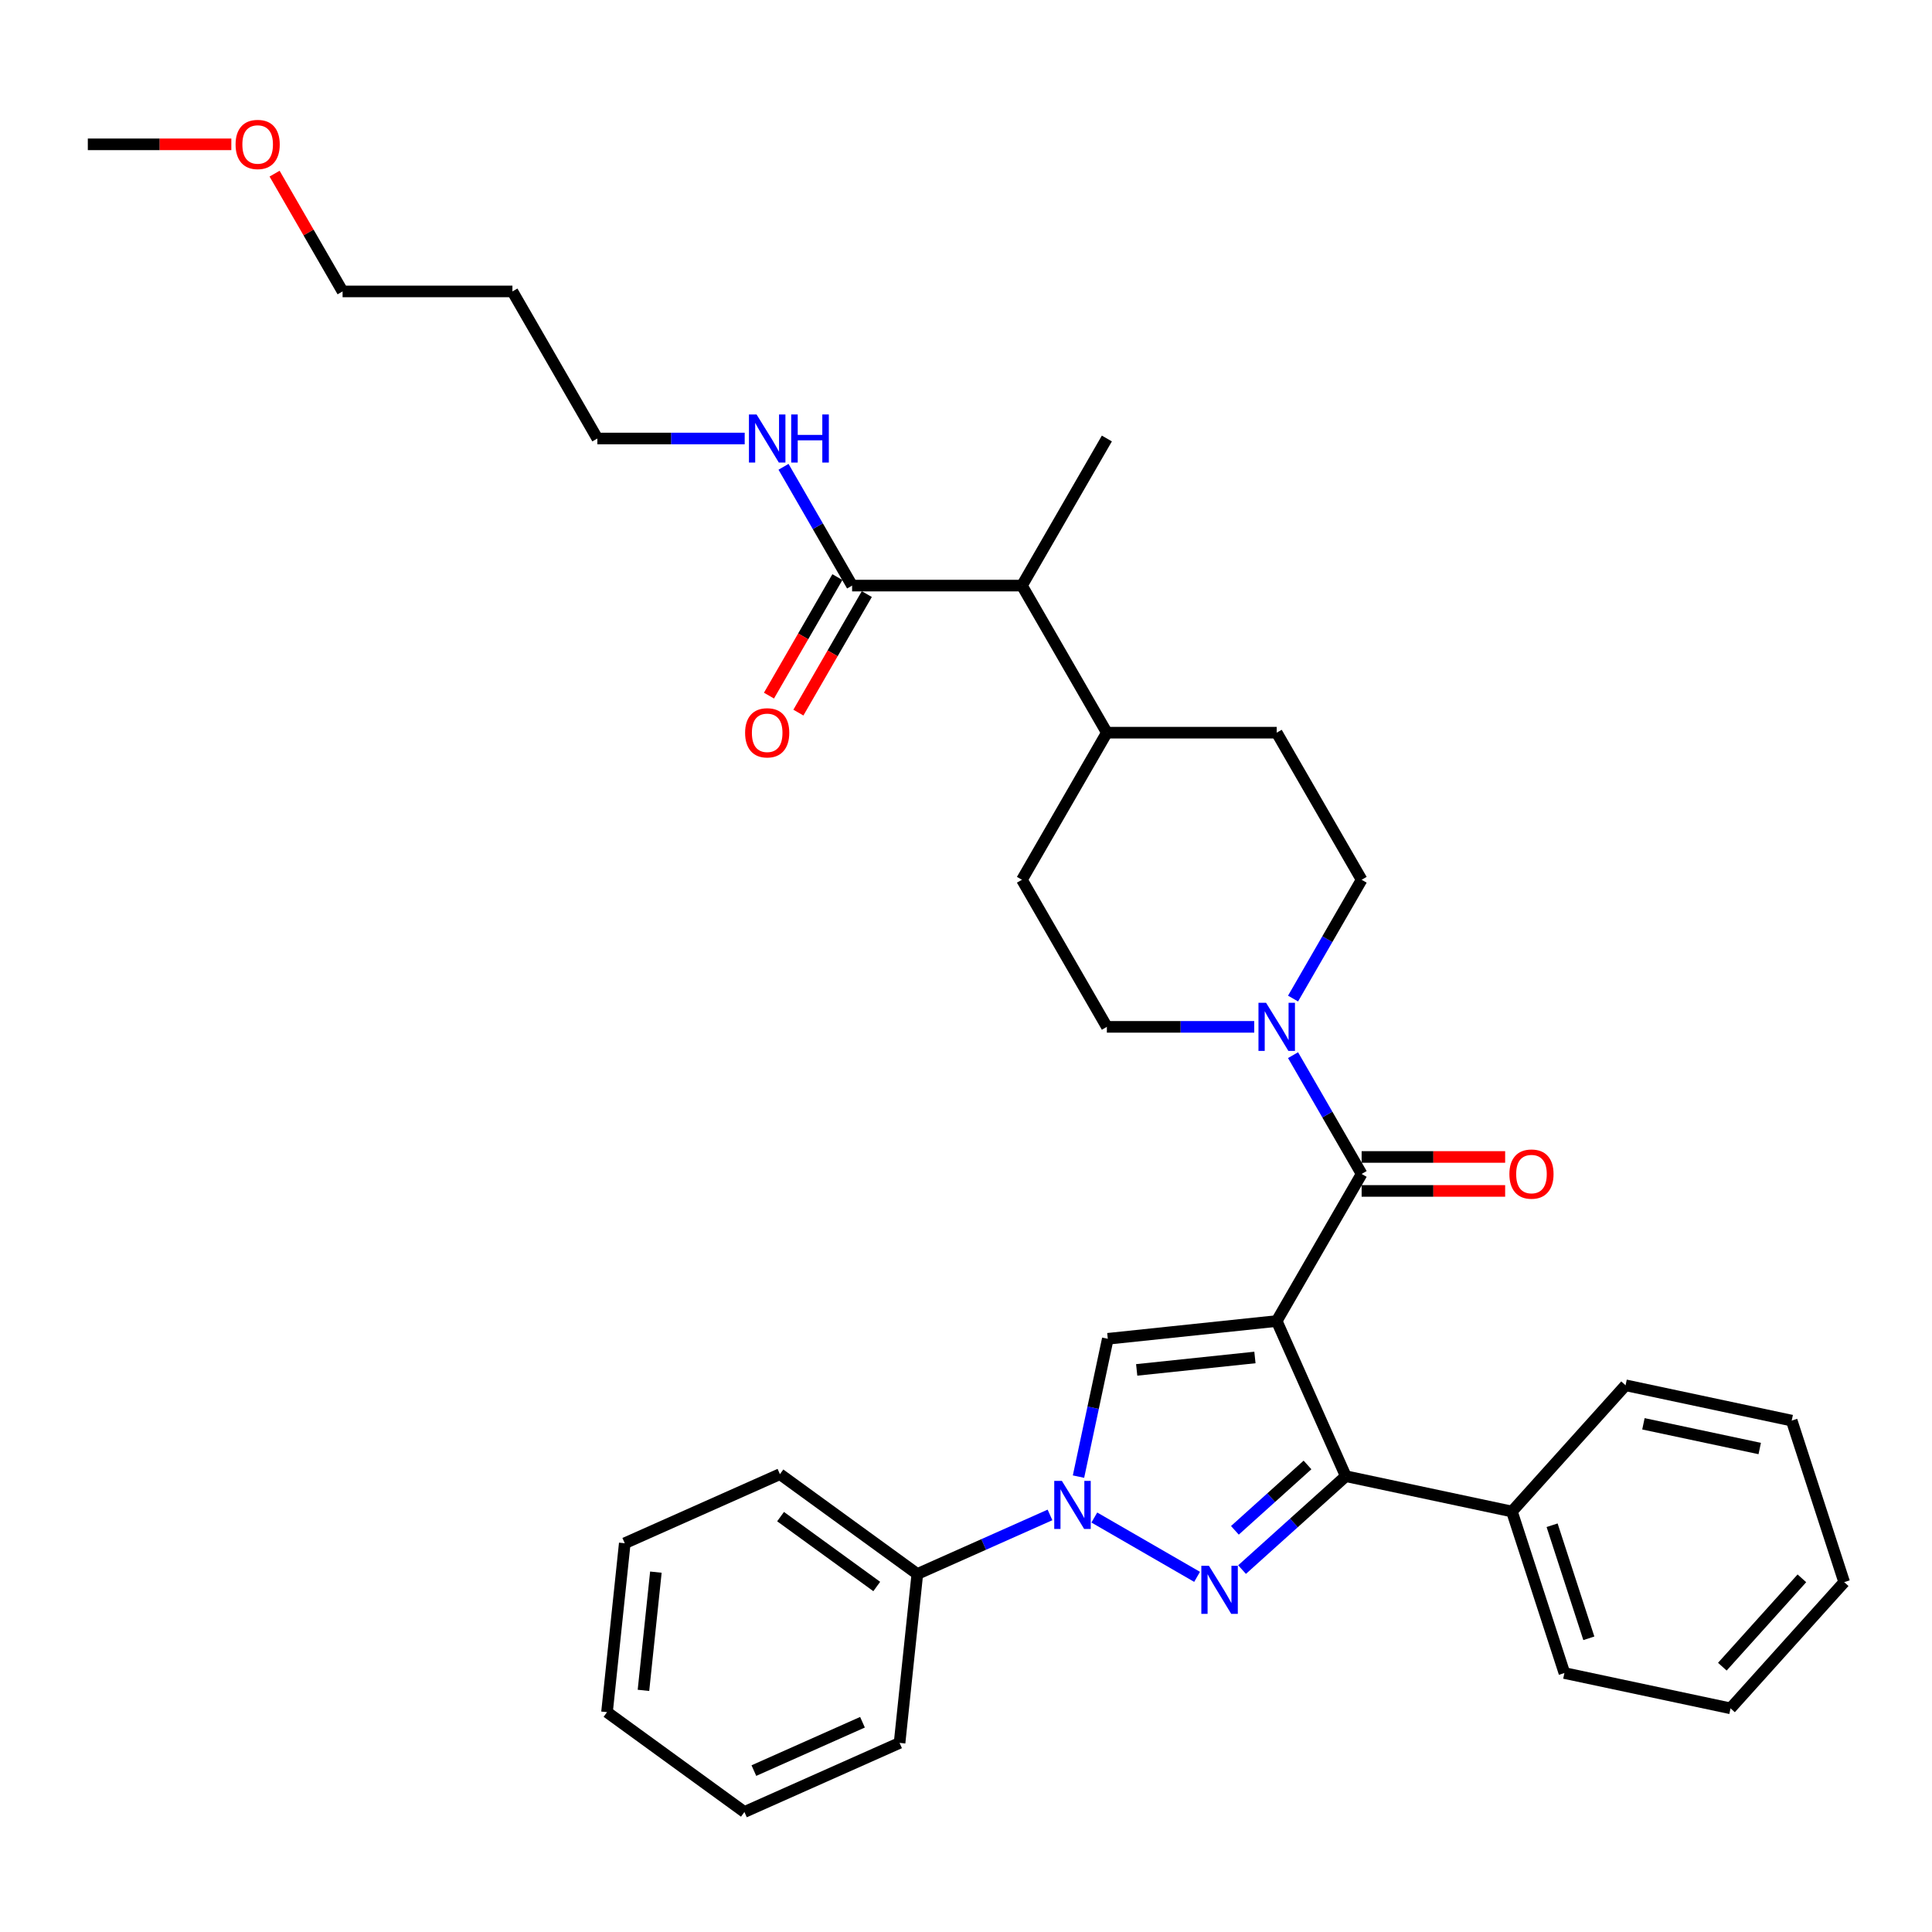 <?xml version='1.0' encoding='iso-8859-1'?>
<svg version='1.1' baseProfile='full'
              xmlns='http://www.w3.org/2000/svg'
                      xmlns:rdkit='http://www.rdkit.org/xml'
                      xmlns:xlink='http://www.w3.org/1999/xlink'
                  xml:space='preserve'
width='1000px' height='1000px' viewBox='0 0 1000 1000'>
<!-- END OF HEADER -->
<rect style='opacity:1.0;fill:#FFFFFF;stroke:none' width='1000' height='1000' x='0' y='0'> </rect>
<path class='bond-1' d='M 660.823,683.764 L 696.579,764.073' style='fill:none;fill-rule:evenodd;stroke:#000000;stroke-width:6px;stroke-linecap:butt;stroke-linejoin:miter;stroke-opacity:1' />
<path class='bond-3' d='M 660.823,683.764 L 573.395,692.953' style='fill:none;fill-rule:evenodd;stroke:#000000;stroke-width:6px;stroke-linecap:butt;stroke-linejoin:miter;stroke-opacity:1' />
<path class='bond-3' d='M 649.547,702.628 L 588.347,709.06' style='fill:none;fill-rule:evenodd;stroke:#000000;stroke-width:6px;stroke-linecap:butt;stroke-linejoin:miter;stroke-opacity:1' />
<path class='bond-4' d='M 660.823,683.764 L 704.778,607.632' style='fill:none;fill-rule:evenodd;stroke:#000000;stroke-width:6px;stroke-linecap:butt;stroke-linejoin:miter;stroke-opacity:1' />
<path class='bond-0' d='M 642.889,812.416 L 669.734,788.245' style='fill:none;fill-rule:evenodd;stroke:#0000FF;stroke-width:6px;stroke-linecap:butt;stroke-linejoin:miter;stroke-opacity:1' />
<path class='bond-0' d='M 669.734,788.245 L 696.579,764.073' style='fill:none;fill-rule:evenodd;stroke:#000000;stroke-width:6px;stroke-linecap:butt;stroke-linejoin:miter;stroke-opacity:1' />
<path class='bond-0' d='M 639.178,792.099 L 657.969,775.179' style='fill:none;fill-rule:evenodd;stroke:#0000FF;stroke-width:6px;stroke-linecap:butt;stroke-linejoin:miter;stroke-opacity:1' />
<path class='bond-0' d='M 657.969,775.179 L 676.761,758.259' style='fill:none;fill-rule:evenodd;stroke:#000000;stroke-width:6px;stroke-linecap:butt;stroke-linejoin:miter;stroke-opacity:1' />
<path class='bond-34' d='M 619.61,816.176 L 566.421,785.467' style='fill:none;fill-rule:evenodd;stroke:#0000FF;stroke-width:6px;stroke-linecap:butt;stroke-linejoin:miter;stroke-opacity:1' />
<path class='bond-10' d='M 696.579,764.073 L 782.568,782.351' style='fill:none;fill-rule:evenodd;stroke:#000000;stroke-width:6px;stroke-linecap:butt;stroke-linejoin:miter;stroke-opacity:1' />
<path class='bond-2' d='M 558.23,764.296 L 565.813,728.624' style='fill:none;fill-rule:evenodd;stroke:#0000FF;stroke-width:6px;stroke-linecap:butt;stroke-linejoin:miter;stroke-opacity:1' />
<path class='bond-2' d='M 565.813,728.624 L 573.395,692.953' style='fill:none;fill-rule:evenodd;stroke:#000000;stroke-width:6px;stroke-linecap:butt;stroke-linejoin:miter;stroke-opacity:1' />
<path class='bond-7' d='M 543.478,784.124 L 509.143,799.411' style='fill:none;fill-rule:evenodd;stroke:#0000FF;stroke-width:6px;stroke-linecap:butt;stroke-linejoin:miter;stroke-opacity:1' />
<path class='bond-7' d='M 509.143,799.411 L 474.808,814.698' style='fill:none;fill-rule:evenodd;stroke:#000000;stroke-width:6px;stroke-linecap:butt;stroke-linejoin:miter;stroke-opacity:1' />
<path class='bond-5' d='M 704.778,607.632 L 687.028,576.888' style='fill:none;fill-rule:evenodd;stroke:#000000;stroke-width:6px;stroke-linecap:butt;stroke-linejoin:miter;stroke-opacity:1' />
<path class='bond-5' d='M 687.028,576.888 L 669.279,546.145' style='fill:none;fill-rule:evenodd;stroke:#0000FF;stroke-width:6px;stroke-linecap:butt;stroke-linejoin:miter;stroke-opacity:1' />
<path class='bond-9' d='M 704.778,616.423 L 741.92,616.423' style='fill:none;fill-rule:evenodd;stroke:#000000;stroke-width:6px;stroke-linecap:butt;stroke-linejoin:miter;stroke-opacity:1' />
<path class='bond-9' d='M 741.92,616.423 L 779.062,616.423' style='fill:none;fill-rule:evenodd;stroke:#FF0000;stroke-width:6px;stroke-linecap:butt;stroke-linejoin:miter;stroke-opacity:1' />
<path class='bond-9' d='M 704.778,598.841 L 741.92,598.841' style='fill:none;fill-rule:evenodd;stroke:#000000;stroke-width:6px;stroke-linecap:butt;stroke-linejoin:miter;stroke-opacity:1' />
<path class='bond-9' d='M 741.92,598.841 L 779.062,598.841' style='fill:none;fill-rule:evenodd;stroke:#FF0000;stroke-width:6px;stroke-linecap:butt;stroke-linejoin:miter;stroke-opacity:1' />
<path class='bond-11' d='M 669.279,516.854 L 687.028,486.11' style='fill:none;fill-rule:evenodd;stroke:#0000FF;stroke-width:6px;stroke-linecap:butt;stroke-linejoin:miter;stroke-opacity:1' />
<path class='bond-11' d='M 687.028,486.11 L 704.778,455.367' style='fill:none;fill-rule:evenodd;stroke:#000000;stroke-width:6px;stroke-linecap:butt;stroke-linejoin:miter;stroke-opacity:1' />
<path class='bond-12' d='M 649.184,531.499 L 611.049,531.499' style='fill:none;fill-rule:evenodd;stroke:#0000FF;stroke-width:6px;stroke-linecap:butt;stroke-linejoin:miter;stroke-opacity:1' />
<path class='bond-12' d='M 611.049,531.499 L 572.913,531.499' style='fill:none;fill-rule:evenodd;stroke:#000000;stroke-width:6px;stroke-linecap:butt;stroke-linejoin:miter;stroke-opacity:1' />
<path class='bond-6' d='M 441.049,303.103 L 528.958,303.103' style='fill:none;fill-rule:evenodd;stroke:#000000;stroke-width:6px;stroke-linecap:butt;stroke-linejoin:miter;stroke-opacity:1' />
<path class='bond-14' d='M 433.435,298.708 L 415.726,329.38' style='fill:none;fill-rule:evenodd;stroke:#000000;stroke-width:6px;stroke-linecap:butt;stroke-linejoin:miter;stroke-opacity:1' />
<path class='bond-14' d='M 415.726,329.38 L 398.017,360.053' style='fill:none;fill-rule:evenodd;stroke:#FF0000;stroke-width:6px;stroke-linecap:butt;stroke-linejoin:miter;stroke-opacity:1' />
<path class='bond-14' d='M 448.662,307.499 L 430.953,338.171' style='fill:none;fill-rule:evenodd;stroke:#000000;stroke-width:6px;stroke-linecap:butt;stroke-linejoin:miter;stroke-opacity:1' />
<path class='bond-14' d='M 430.953,338.171 L 413.244,368.844' style='fill:none;fill-rule:evenodd;stroke:#FF0000;stroke-width:6px;stroke-linecap:butt;stroke-linejoin:miter;stroke-opacity:1' />
<path class='bond-17' d='M 441.049,303.103 L 423.299,272.36' style='fill:none;fill-rule:evenodd;stroke:#000000;stroke-width:6px;stroke-linecap:butt;stroke-linejoin:miter;stroke-opacity:1' />
<path class='bond-17' d='M 423.299,272.36 L 405.549,241.617' style='fill:none;fill-rule:evenodd;stroke:#0000FF;stroke-width:6px;stroke-linecap:butt;stroke-linejoin:miter;stroke-opacity:1' />
<path class='bond-22' d='M 474.808,814.698 L 403.687,763.026' style='fill:none;fill-rule:evenodd;stroke:#000000;stroke-width:6px;stroke-linecap:butt;stroke-linejoin:miter;stroke-opacity:1' />
<path class='bond-22' d='M 453.805,821.171 L 404.021,785' style='fill:none;fill-rule:evenodd;stroke:#000000;stroke-width:6px;stroke-linecap:butt;stroke-linejoin:miter;stroke-opacity:1' />
<path class='bond-23' d='M 474.808,814.698 L 465.619,902.126' style='fill:none;fill-rule:evenodd;stroke:#000000;stroke-width:6px;stroke-linecap:butt;stroke-linejoin:miter;stroke-opacity:1' />
<path class='bond-8' d='M 528.958,303.103 L 572.913,379.235' style='fill:none;fill-rule:evenodd;stroke:#000000;stroke-width:6px;stroke-linecap:butt;stroke-linejoin:miter;stroke-opacity:1' />
<path class='bond-21' d='M 528.958,303.103 L 572.913,226.971' style='fill:none;fill-rule:evenodd;stroke:#000000;stroke-width:6px;stroke-linecap:butt;stroke-linejoin:miter;stroke-opacity:1' />
<path class='bond-24' d='M 782.568,782.351 L 809.734,865.958' style='fill:none;fill-rule:evenodd;stroke:#000000;stroke-width:6px;stroke-linecap:butt;stroke-linejoin:miter;stroke-opacity:1' />
<path class='bond-24' d='M 803.364,789.459 L 822.38,847.984' style='fill:none;fill-rule:evenodd;stroke:#000000;stroke-width:6px;stroke-linecap:butt;stroke-linejoin:miter;stroke-opacity:1' />
<path class='bond-25' d='M 782.568,782.351 L 841.391,717.021' style='fill:none;fill-rule:evenodd;stroke:#000000;stroke-width:6px;stroke-linecap:butt;stroke-linejoin:miter;stroke-opacity:1' />
<path class='bond-15' d='M 704.778,455.367 L 660.823,379.235' style='fill:none;fill-rule:evenodd;stroke:#000000;stroke-width:6px;stroke-linecap:butt;stroke-linejoin:miter;stroke-opacity:1' />
<path class='bond-16' d='M 572.913,531.499 L 528.958,455.367' style='fill:none;fill-rule:evenodd;stroke:#000000;stroke-width:6px;stroke-linecap:butt;stroke-linejoin:miter;stroke-opacity:1' />
<path class='bond-13' d='M 572.913,379.235 L 528.958,455.367' style='fill:none;fill-rule:evenodd;stroke:#000000;stroke-width:6px;stroke-linecap:butt;stroke-linejoin:miter;stroke-opacity:1' />
<path class='bond-35' d='M 572.913,379.235 L 660.823,379.235' style='fill:none;fill-rule:evenodd;stroke:#000000;stroke-width:6px;stroke-linecap:butt;stroke-linejoin:miter;stroke-opacity:1' />
<path class='bond-20' d='M 385.454,226.971 L 347.319,226.971' style='fill:none;fill-rule:evenodd;stroke:#0000FF;stroke-width:6px;stroke-linecap:butt;stroke-linejoin:miter;stroke-opacity:1' />
<path class='bond-20' d='M 347.319,226.971 L 309.184,226.971' style='fill:none;fill-rule:evenodd;stroke:#000000;stroke-width:6px;stroke-linecap:butt;stroke-linejoin:miter;stroke-opacity:1' />
<path class='bond-18' d='M 265.229,150.839 L 309.184,226.971' style='fill:none;fill-rule:evenodd;stroke:#000000;stroke-width:6px;stroke-linecap:butt;stroke-linejoin:miter;stroke-opacity:1' />
<path class='bond-26' d='M 265.229,150.839 L 177.319,150.839' style='fill:none;fill-rule:evenodd;stroke:#000000;stroke-width:6px;stroke-linecap:butt;stroke-linejoin:miter;stroke-opacity:1' />
<path class='bond-19' d='M 142.125,89.88 L 159.722,120.359' style='fill:none;fill-rule:evenodd;stroke:#FF0000;stroke-width:6px;stroke-linecap:butt;stroke-linejoin:miter;stroke-opacity:1' />
<path class='bond-19' d='M 159.722,120.359 L 177.319,150.839' style='fill:none;fill-rule:evenodd;stroke:#000000;stroke-width:6px;stroke-linecap:butt;stroke-linejoin:miter;stroke-opacity:1' />
<path class='bond-27' d='M 119.738,74.707 L 82.596,74.707' style='fill:none;fill-rule:evenodd;stroke:#FF0000;stroke-width:6px;stroke-linecap:butt;stroke-linejoin:miter;stroke-opacity:1' />
<path class='bond-27' d='M 82.596,74.707 L 45.455,74.707' style='fill:none;fill-rule:evenodd;stroke:#000000;stroke-width:6px;stroke-linecap:butt;stroke-linejoin:miter;stroke-opacity:1' />
<path class='bond-28' d='M 403.687,763.026 L 323.378,798.782' style='fill:none;fill-rule:evenodd;stroke:#000000;stroke-width:6px;stroke-linecap:butt;stroke-linejoin:miter;stroke-opacity:1' />
<path class='bond-29' d='M 465.619,902.126 L 385.309,937.882' style='fill:none;fill-rule:evenodd;stroke:#000000;stroke-width:6px;stroke-linecap:butt;stroke-linejoin:miter;stroke-opacity:1' />
<path class='bond-29' d='M 446.421,891.427 L 390.204,916.457' style='fill:none;fill-rule:evenodd;stroke:#000000;stroke-width:6px;stroke-linecap:butt;stroke-linejoin:miter;stroke-opacity:1' />
<path class='bond-30' d='M 809.734,865.958 L 895.722,884.235' style='fill:none;fill-rule:evenodd;stroke:#000000;stroke-width:6px;stroke-linecap:butt;stroke-linejoin:miter;stroke-opacity:1' />
<path class='bond-31' d='M 841.391,717.021 L 927.38,735.298' style='fill:none;fill-rule:evenodd;stroke:#000000;stroke-width:6px;stroke-linecap:butt;stroke-linejoin:miter;stroke-opacity:1' />
<path class='bond-31' d='M 850.634,736.96 L 910.826,749.755' style='fill:none;fill-rule:evenodd;stroke:#000000;stroke-width:6px;stroke-linecap:butt;stroke-linejoin:miter;stroke-opacity:1' />
<path class='bond-37' d='M 323.378,798.782 L 314.189,886.21' style='fill:none;fill-rule:evenodd;stroke:#000000;stroke-width:6px;stroke-linecap:butt;stroke-linejoin:miter;stroke-opacity:1' />
<path class='bond-37' d='M 339.485,813.734 L 333.053,874.933' style='fill:none;fill-rule:evenodd;stroke:#000000;stroke-width:6px;stroke-linecap:butt;stroke-linejoin:miter;stroke-opacity:1' />
<path class='bond-33' d='M 385.309,937.882 L 314.189,886.21' style='fill:none;fill-rule:evenodd;stroke:#000000;stroke-width:6px;stroke-linecap:butt;stroke-linejoin:miter;stroke-opacity:1' />
<path class='bond-36' d='M 895.722,884.235 L 954.545,818.906' style='fill:none;fill-rule:evenodd;stroke:#000000;stroke-width:6px;stroke-linecap:butt;stroke-linejoin:miter;stroke-opacity:1' />
<path class='bond-36' d='M 891.48,862.671 L 932.656,816.94' style='fill:none;fill-rule:evenodd;stroke:#000000;stroke-width:6px;stroke-linecap:butt;stroke-linejoin:miter;stroke-opacity:1' />
<path class='bond-32' d='M 927.38,735.298 L 954.545,818.906' style='fill:none;fill-rule:evenodd;stroke:#000000;stroke-width:6px;stroke-linecap:butt;stroke-linejoin:miter;stroke-opacity:1' />
<path  class='atom-1' d='M 625.746 810.448
L 633.904 823.635
Q 634.713 824.936, 636.014 827.292
Q 637.315 829.648, 637.386 829.788
L 637.386 810.448
L 640.691 810.448
L 640.691 835.344
L 637.28 835.344
L 628.524 820.927
Q 627.505 819.239, 626.414 817.305
Q 625.36 815.371, 625.043 814.773
L 625.043 835.344
L 621.808 835.344
L 621.808 810.448
L 625.746 810.448
' fill='#0000FF'/>
<path  class='atom-3' d='M 549.614 766.493
L 557.772 779.68
Q 558.581 780.981, 559.882 783.337
Q 561.183 785.693, 561.253 785.834
L 561.253 766.493
L 564.559 766.493
L 564.559 791.389
L 561.148 791.389
L 552.392 776.972
Q 551.372 775.284, 550.282 773.35
Q 549.227 771.416, 548.911 770.819
L 548.911 791.389
L 545.676 791.389
L 545.676 766.493
L 549.614 766.493
' fill='#0000FF'/>
<path  class='atom-6' d='M 655.32 519.051
L 663.478 532.238
Q 664.287 533.539, 665.588 535.895
Q 666.889 538.251, 666.959 538.392
L 666.959 519.051
L 670.265 519.051
L 670.265 543.947
L 666.854 543.947
L 658.098 529.53
Q 657.078 527.842, 655.988 525.908
Q 654.933 523.974, 654.617 523.377
L 654.617 543.947
L 651.382 543.947
L 651.382 519.051
L 655.32 519.051
' fill='#0000FF'/>
<path  class='atom-10' d='M 781.259 607.702
Q 781.259 601.724, 784.213 598.383
Q 787.167 595.043, 792.688 595.043
Q 798.208 595.043, 801.162 598.383
Q 804.116 601.724, 804.116 607.702
Q 804.116 613.75, 801.127 617.196
Q 798.138 620.607, 792.688 620.607
Q 787.202 620.607, 784.213 617.196
Q 781.259 613.785, 781.259 607.702
M 792.688 617.794
Q 796.485 617.794, 798.525 615.262
Q 800.6 612.695, 800.6 607.702
Q 800.6 602.814, 798.525 600.353
Q 796.485 597.856, 792.688 597.856
Q 788.89 597.856, 786.815 600.317
Q 784.776 602.779, 784.776 607.702
Q 784.776 612.73, 786.815 615.262
Q 788.89 617.794, 792.688 617.794
' fill='#FF0000'/>
<path  class='atom-15' d='M 385.665 379.306
Q 385.665 373.328, 388.619 369.987
Q 391.573 366.647, 397.094 366.647
Q 402.614 366.647, 405.568 369.987
Q 408.522 373.328, 408.522 379.306
Q 408.522 385.354, 405.533 388.8
Q 402.544 392.211, 397.094 392.211
Q 391.608 392.211, 388.619 388.8
Q 385.665 385.389, 385.665 379.306
M 397.094 389.398
Q 400.891 389.398, 402.931 386.866
Q 405.006 384.299, 405.006 379.306
Q 405.006 374.418, 402.931 371.956
Q 400.891 369.46, 397.094 369.46
Q 393.296 369.46, 391.221 371.921
Q 389.182 374.383, 389.182 379.306
Q 389.182 384.334, 391.221 386.866
Q 393.296 389.398, 397.094 389.398
' fill='#FF0000'/>
<path  class='atom-18' d='M 391.591 214.523
L 399.749 227.709
Q 400.557 229.01, 401.858 231.366
Q 403.159 233.722, 403.23 233.863
L 403.23 214.523
L 406.535 214.523
L 406.535 239.419
L 403.124 239.419
L 394.369 225.002
Q 393.349 223.314, 392.259 221.38
Q 391.204 219.446, 390.887 218.848
L 390.887 239.419
L 387.652 239.419
L 387.652 214.523
L 391.591 214.523
' fill='#0000FF'/>
<path  class='atom-18' d='M 409.524 214.523
L 412.9 214.523
L 412.9 225.107
L 425.629 225.107
L 425.629 214.523
L 429.005 214.523
L 429.005 239.419
L 425.629 239.419
L 425.629 227.92
L 412.9 227.92
L 412.9 239.419
L 409.524 239.419
L 409.524 214.523
' fill='#0000FF'/>
<path  class='atom-20' d='M 121.936 74.777
Q 121.936 68.799, 124.89 65.459
Q 127.844 62.118, 133.364 62.118
Q 138.885 62.118, 141.839 65.459
Q 144.793 68.799, 144.793 74.777
Q 144.793 80.825, 141.804 84.271
Q 138.815 87.682, 133.364 87.682
Q 127.879 87.682, 124.89 84.271
Q 121.936 80.86, 121.936 74.777
M 133.364 84.869
Q 137.162 84.869, 139.202 82.337
Q 141.276 79.77, 141.276 74.777
Q 141.276 69.889, 139.202 67.428
Q 137.162 64.931, 133.364 64.931
Q 129.567 64.931, 127.492 67.393
Q 125.452 69.854, 125.452 74.777
Q 125.452 79.805, 127.492 82.337
Q 129.567 84.869, 133.364 84.869
' fill='#FF0000'/>
</svg>
